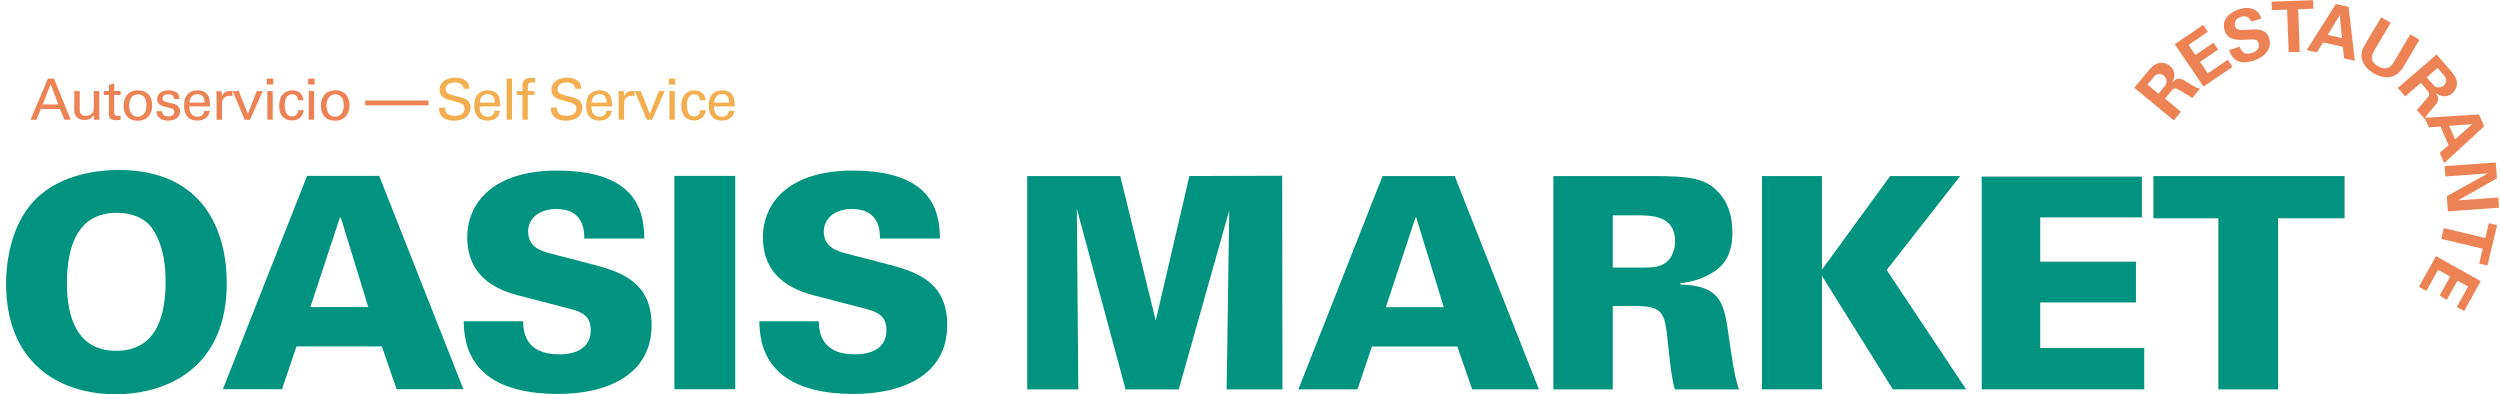 <svg width="355" height="56" viewBox="0 0 355 56" fill="none" xmlns="http://www.w3.org/2000/svg">
<g clip-path="url(#clip0_1675_27132)">
<path d="M303.076 12.473L304.847 10.323C305.352 9.697 305.872 9.067 306.627 8.937C307.217 8.837 307.742 9.037 308.108 9.337C309.153 10.203 308.663 11.303 308.513 11.643C309.288 10.863 309.818 11.198 310.633 11.698C311.364 12.158 311.674 12.333 311.859 12.423C312.159 12.563 312.259 12.568 312.404 12.583L311.308 13.909C310.953 13.709 309.393 12.708 309.113 12.603C308.708 12.448 308.463 12.743 308.298 12.943L307.427 13.999L309.693 15.869L308.683 17.095L303.076 12.468V12.473ZM306.502 13.309L307.302 12.338C307.417 12.198 307.647 11.918 307.652 11.598C307.662 11.463 307.652 11.078 307.257 10.753C306.877 10.438 306.547 10.478 306.387 10.528C306.102 10.603 305.912 10.828 305.602 11.208L304.937 12.013L306.507 13.309H306.502Z" fill="#ED8354"/>
<path d="M308.823 6.266L312.849 3.535L313.514 4.515L310.773 6.376L311.743 7.806L314.304 6.066L314.969 7.046L312.409 8.787L313.509 10.412L316.34 8.492L317.015 9.492L312.894 12.288L308.812 6.266H308.823Z" fill="#ED8354"/>
<path d="M318.055 6.626C318.16 6.951 318.46 7.946 319.735 7.531C320.536 7.271 320.926 6.726 320.731 6.141C320.531 5.525 320.071 5.56 319.12 5.635C317.34 5.755 316.285 5.56 315.899 4.36C315.529 3.22 316.019 1.954 317.945 1.329C318.66 1.094 319.565 0.984 320.296 1.469C320.846 1.839 321.026 2.394 321.101 2.624L319.675 3.085C319.58 2.85 319.24 2.064 318.215 2.394C317.525 2.619 317.2 3.135 317.38 3.7C317.59 4.34 318.13 4.295 319.205 4.22C320.496 4.12 321.776 4.065 322.216 5.415C322.616 6.661 321.911 8.001 319.996 8.616C317.345 9.472 316.775 7.776 316.55 7.106L318.065 6.616L318.055 6.626Z" fill="#ED8354"/>
<path d="M324.766 1.365L322.606 1.445L322.561 0.239L328.457 0.024L328.502 1.235L326.342 1.31L326.562 7.377L324.986 7.432L324.771 1.365H324.766Z" fill="#ED8354"/>
<path d="M333.499 0.973L334.389 8.631L332.858 8.291L332.683 6.645L329.873 6.02L329.002 7.435L327.547 7.11L331.688 0.568L333.499 0.968V0.973ZM332.558 5.405L332.248 2.159L330.528 4.955L332.563 5.405H332.558Z" fill="#ED8354"/>
<path d="M339.487 3.231L337.226 7.042C336.821 7.727 336.366 8.617 337.672 9.392C337.887 9.523 338.542 9.898 339.207 9.568C339.447 9.453 339.662 9.252 340.037 8.622L342.258 4.881L343.563 5.656L341.243 9.563C340.137 11.423 338.302 11.143 337.036 10.393C336.411 10.023 335.351 9.202 335.321 7.912C335.306 7.257 335.571 6.762 335.916 6.182L338.137 2.44L339.477 3.236L339.487 3.231Z" fill="#ED8354"/>
<path d="M345.993 7.733L347.818 9.838C348.353 10.438 348.888 11.059 348.888 11.829C348.888 12.429 348.603 12.914 348.248 13.224C347.223 14.114 346.213 13.439 345.908 13.239C346.548 14.134 346.128 14.605 345.498 15.32C344.922 15.965 344.697 16.24 344.577 16.41C344.387 16.685 344.367 16.78 344.327 16.92L343.202 15.62C343.462 15.305 344.707 13.929 344.852 13.669C345.072 13.294 344.822 13.004 344.652 12.804L343.757 11.769L341.536 13.694L340.496 12.489L346.003 7.728L345.993 7.733ZM344.597 10.979L345.422 11.929C345.538 12.064 345.778 12.339 346.093 12.399C346.223 12.429 346.608 12.484 346.993 12.149C347.368 11.829 347.383 11.494 347.363 11.329C347.333 11.034 347.143 10.813 346.818 10.438L346.133 9.648L344.597 10.979Z" fill="#ED8354"/>
<path d="M352.745 17.951L347.079 23.152L346.453 21.712L347.689 20.606L346.548 17.966L344.893 18.091L344.303 16.725L352.02 16.245L352.75 17.946L352.745 17.951ZM348.614 19.781L351.055 17.631L347.784 17.871L348.614 19.781Z" fill="#ED8354"/>
<path d="M354.404 23.072L354.564 25.323L349.042 28.454L354.759 28.044L354.864 29.489L347.597 30.009L347.442 27.869L353.268 24.623L347.242 25.053L347.137 23.587L354.404 23.067V23.072Z" fill="#ED8354"/>
<path d="M352.916 33.794L353.416 31.693L354.587 31.973L353.221 37.705L352.051 37.425L352.551 35.324L346.654 33.919L347.019 32.394L352.916 33.799V33.794Z" fill="#ED8354"/>
<path d="M352.269 39.916L349.903 44.167L348.863 43.587L350.473 40.696L348.963 39.856L347.452 42.562L346.417 41.982L347.923 39.276L346.207 38.321L344.542 41.312L343.486 40.721L345.907 36.37L352.259 39.911L352.269 39.916Z" fill="#ED8354"/>
<path d="M5.013 28.333C8.834 24.472 14.62 24.137 16.846 24.137C28.929 24.137 32.2 32.824 32.2 40.206C32.2 52.29 23.643 55.981 16.426 55.981C8.368 55.981 0.861 51.535 0.861 40.246C0.861 38.231 1.196 32.189 5.013 28.333ZM16.511 49.814C22.507 49.814 23.518 44.273 23.518 40.081C23.518 35.89 22.512 33.745 21.587 32.404C20.372 30.724 18.396 30.224 16.551 30.224C11.014 30.224 9.504 35.005 9.504 40.212C9.504 45.038 10.929 49.819 16.511 49.819V49.814Z" fill="#00937F"/>
<path d="M43.609 24.977H53.847L65.805 55.271H56.322L54.222 49.189H42.098L40.043 55.271H31.65L43.604 24.977H43.609ZM52.296 43.602L48.395 30.888H48.27L44.074 43.602H52.296Z" fill="#00937F"/>
<path d="M74.278 45.618C74.318 46.833 74.403 50.319 79.394 50.319C80.11 50.319 83.886 50.319 83.886 46.878C83.886 45.453 83.296 44.488 81.285 43.943L73.858 42.012C71.762 41.467 66.351 40.041 66.351 33.705C66.351 28.793 70.042 24.222 79.105 24.222C90.938 24.222 91.438 30.644 91.483 33.87H82.966C82.966 32.949 83.006 29.673 78.979 29.673C76.544 29.673 74.993 31.059 74.993 32.859C74.993 35.085 76.839 35.63 78.054 35.965L83.716 37.436C87.742 38.486 92.528 39.746 92.528 46.163C92.528 52.92 86.737 55.941 79.144 55.941C75.999 55.941 70.922 55.436 68.151 52.33C65.931 49.899 65.886 46.918 65.846 45.618H74.278Z" fill="#00937F"/>
<path d="M95.76 24.977H104.402V55.271H95.76V24.977Z" fill="#00937F"/>
<path d="M116.269 45.618C116.309 46.833 116.394 50.319 121.39 50.319C122.1 50.319 125.876 50.319 125.876 46.878C125.876 45.453 125.291 44.488 123.276 43.943L115.848 42.012C113.748 41.467 108.336 40.041 108.336 33.705C108.336 28.793 112.027 24.222 121.09 24.222C132.923 24.222 133.423 30.644 133.468 33.87H124.951C124.951 32.949 124.991 29.673 120.965 29.673C118.534 29.673 116.979 31.059 116.979 32.859C116.979 35.085 118.824 35.63 120.04 35.965L125.701 37.436C129.727 38.486 134.509 39.746 134.509 46.163C134.509 52.92 128.722 55.941 121.125 55.941C117.979 55.941 112.903 55.436 110.132 52.33C107.906 49.899 107.866 46.918 107.826 45.618H116.259H116.269Z" fill="#00937F"/>
<path d="M145.859 24.997H159.078L164.115 45.513L168.896 24.997L182.07 24.957L182.11 55.291H174.182L174.557 29.863L167.385 55.291H159.833L152.911 29.658L153.121 55.291H145.864V25.002L145.859 24.997Z" fill="#00937F"/>
<path d="M196.329 24.998H206.567L218.526 55.287H209.043L206.942 49.205H194.819L192.763 55.287H184.371L196.324 24.998H196.329ZM205.017 43.624L201.116 30.91H200.991L196.795 43.624H205.017Z" fill="#00937F"/>
<path d="M220.574 24.998H234.588C240.045 24.998 242.1 25.333 243.901 27.179C244.821 28.104 245.996 29.779 245.996 33.055C245.996 36.331 244.656 37.797 243.231 38.677C241.3 39.892 239.455 40.102 238.614 40.228V40.398C244.486 40.568 244.826 43.163 245.496 47.825C245.791 49.88 246.211 53.151 246.922 55.292H237.819C237.314 53.447 237.104 51.141 236.814 48.455C236.434 44.804 236.309 43.464 232.533 43.464H229.012V55.292H220.579V25.003L220.574 24.998ZM229.012 38.002H232.157C234.003 38.002 234.923 38.002 235.638 37.752C237.484 37.162 237.864 35.276 237.864 34.311C237.864 30.575 234.593 30.575 232.157 30.575H229.012V38.002Z" fill="#00937F"/>
<path d="M250.195 24.998H258.713V38.297L268.405 24.998H278.348L267.905 38.337L279.189 55.287H268.786L258.718 39.177V55.287H250.2V24.998H250.195Z" fill="#00937F"/>
<path d="M281.409 25.082H304.146V30.869H289.712V37.161H303.306V42.948H289.712V49.41H304.481V55.281H281.404V25.072L281.409 25.082Z" fill="#00937F"/>
<path d="M315.011 30.999H305.783V25.002H332.926V30.999H323.483V55.291H315.006V30.999H315.011Z" fill="#00937F"/>
<path d="M6.804 11.153H7.669L10.034 17.005H9.149L8.519 15.48H5.803L5.173 17.005H4.338L6.804 11.153ZM6.068 14.824H8.279L7.199 11.954L6.063 14.824H6.068Z" fill="#ED8354"/>
<path d="M11.32 12.933V15.549C11.32 15.944 11.41 16.449 12.19 16.449C12.57 16.449 12.926 16.319 13.146 15.994C13.316 15.749 13.316 15.434 13.316 15.233V12.933H14.101V16.239C14.101 16.319 14.116 16.774 14.126 16.999H13.331L13.316 16.304C13.171 16.589 12.896 17.039 12.02 17.039C11.015 17.039 10.545 16.464 10.545 15.659V12.928H11.325L11.32 12.933Z" fill="#ED8354"/>
<path d="M14.742 12.919H15.462V12.069L16.218 11.829V12.924H17.123V13.485H16.218V15.925C16.218 16.13 16.218 16.465 16.758 16.465C16.913 16.465 17.058 16.441 17.123 16.425V17.016C16.988 17.041 16.768 17.066 16.493 17.066C15.797 17.066 15.462 16.861 15.462 16.2V13.485H14.742V12.924V12.919Z" fill="#ED8354"/>
<path d="M19.613 12.829C21.244 12.829 21.609 14.11 21.609 14.96C21.609 16.15 20.934 17.14 19.553 17.14C18.173 17.14 17.553 16.21 17.553 15.015C17.553 14.01 18.023 12.824 19.618 12.824L19.613 12.829ZM19.568 16.575C20.143 16.575 20.799 16.16 20.799 14.94C20.799 13.925 20.328 13.389 19.613 13.389C19.128 13.389 18.338 13.7 18.338 14.97C18.338 15.805 18.698 16.575 19.563 16.575H19.568Z" fill="#ED8354"/>
<path d="M23.024 15.795C23.014 16.105 23.179 16.53 23.914 16.53C24.229 16.53 24.464 16.475 24.629 16.27C24.709 16.165 24.759 16.025 24.759 15.89C24.759 15.495 24.474 15.42 23.869 15.28C23.019 15.085 22.309 14.915 22.309 14.064C22.309 13.319 22.954 12.834 23.899 12.834C24.409 12.834 25.124 12.979 25.364 13.464C25.47 13.689 25.47 13.884 25.47 14.054H24.689C24.714 13.439 24.179 13.389 23.904 13.389C23.789 13.389 23.079 13.389 23.079 13.974C23.079 14.349 23.444 14.434 23.654 14.495C24.779 14.765 25.024 14.825 25.269 15.055C25.494 15.265 25.575 15.55 25.575 15.81C25.575 16.265 25.324 16.655 25.024 16.84C24.669 17.06 24.239 17.115 23.819 17.115C22.994 17.115 22.224 16.775 22.229 15.795H23.029H23.024Z" fill="#ED8354"/>
<path d="M26.89 15.104C26.875 15.949 27.22 16.569 28.055 16.569C28.55 16.569 28.946 16.309 29.011 15.729H29.776C29.751 15.934 29.716 16.264 29.426 16.579C29.246 16.784 28.84 17.119 28.025 17.119C26.745 17.119 26.135 16.324 26.135 15.039C26.135 14.239 26.295 13.573 26.935 13.128C27.325 12.853 27.81 12.828 28.045 12.828C29.871 12.828 29.831 14.439 29.816 15.104H26.89ZM29.041 14.574C29.046 14.184 28.976 13.373 28.035 13.373C27.54 13.373 26.94 13.673 26.925 14.574H29.041Z" fill="#ED8354"/>
<path d="M30.759 13.763C30.759 13.488 30.744 13.203 30.719 12.938H31.489L31.504 13.723C31.649 13.158 32.134 12.968 32.479 12.923C32.704 12.893 32.874 12.898 33.004 12.908V13.653C32.964 13.638 32.914 13.628 32.859 13.623C32.799 13.613 32.729 13.613 32.639 13.613C31.739 13.613 31.529 14.149 31.529 14.844V17.009H30.759V13.768V13.763Z" fill="#ED8354"/>
<path d="M33.048 12.934H33.898L35.194 16.16L36.459 12.934H37.299L35.514 17H34.743L33.043 12.934H33.048Z" fill="#ED8354"/>
<path d="M37.883 11.169H38.798V12.004H37.883V11.169ZM37.963 12.934H38.723V17.001H37.963V12.934Z" fill="#ED8354"/>
<path d="M42.307 14.239C42.292 14.053 42.232 13.388 41.497 13.388C40.447 13.388 40.447 14.614 40.447 14.919C40.447 15.754 40.647 16.529 41.457 16.529C42.107 16.529 42.327 16.044 42.342 15.644H43.112C43.062 16.439 42.472 17.104 41.467 17.104C41.192 17.104 40.562 17.049 40.132 16.579C39.892 16.294 39.647 15.864 39.647 15.024C39.647 13.328 40.682 12.828 41.497 12.828C41.762 12.828 42.372 12.883 42.742 13.328C43.042 13.678 43.067 14.008 43.083 14.233H42.312L42.307 14.239Z" fill="#ED8354"/>
<path d="M43.76 11.169H44.675V12.004H43.76V11.169ZM43.84 12.934H44.6V17.001H43.84V12.934Z" fill="#ED8354"/>
<path d="M47.635 12.829C49.265 12.829 49.63 14.11 49.63 14.96C49.63 16.15 48.96 17.14 47.575 17.14C46.189 17.14 45.574 16.21 45.574 15.015C45.574 14.01 46.044 12.824 47.64 12.824L47.635 12.829ZM47.585 16.575C48.16 16.575 48.815 16.16 48.815 14.94C48.815 13.925 48.345 13.389 47.63 13.389C47.145 13.389 46.359 13.7 46.359 14.97C46.359 15.805 46.715 16.575 47.585 16.575Z" fill="#ED8354"/>
<path d="M63.185 15.289C63.2 15.694 63.25 16.449 64.595 16.449C65.811 16.449 65.966 15.694 65.966 15.403C65.966 14.748 65.441 14.618 64.62 14.413C63.73 14.193 63.33 14.098 63.03 13.893C62.55 13.568 62.425 13.133 62.425 12.743C62.425 11.552 63.55 11.032 64.655 11.032C65.045 11.032 65.831 11.097 66.301 11.607C66.626 11.963 66.641 12.363 66.661 12.603H65.816C65.776 11.873 65.16 11.712 64.585 11.712C63.775 11.712 63.29 12.078 63.29 12.663C63.29 13.183 63.63 13.358 64.34 13.528C65.736 13.883 65.886 13.918 66.231 14.143C66.776 14.498 66.816 15.068 66.816 15.309C66.816 16.344 66.006 17.134 64.505 17.134C64.06 17.134 63.15 17.059 62.69 16.469C62.36 16.039 62.35 15.569 62.35 15.284H63.19L63.185 15.289Z" fill="#F3AE4F"/>
<path d="M68.101 15.105C68.086 15.95 68.431 16.57 69.266 16.57C69.761 16.57 70.156 16.31 70.222 15.73H70.987C70.962 15.935 70.927 16.265 70.637 16.58C70.457 16.785 70.052 17.12 69.236 17.12C67.956 17.12 67.346 16.325 67.346 15.04C67.346 14.239 67.506 13.574 68.146 13.129C68.536 12.854 69.021 12.829 69.256 12.829C71.082 12.829 71.042 14.44 71.027 15.105H68.101ZM70.246 14.57C70.251 14.18 70.181 13.369 69.241 13.369C68.746 13.369 68.146 13.669 68.131 14.57H70.246Z" fill="#F3AE4F"/>
<path d="M71.947 11.157H72.707V16.999H71.947V11.157Z" fill="#F3AE4F"/>
<path d="M76.004 11.717C75.874 11.707 75.714 11.702 75.559 11.702C74.944 11.702 74.944 12.012 74.944 12.292V12.932H75.889V13.482H74.944V16.998H74.189V13.482H73.389V12.932H74.189V12.472C74.189 11.912 74.219 11.712 74.359 11.497C74.529 11.237 74.854 11.052 75.379 11.052C75.599 11.052 75.839 11.082 76.004 11.107V11.717Z" fill="#F3AE4F"/>
<path d="M79.07 15.289C79.085 15.694 79.135 16.449 80.48 16.449C81.695 16.449 81.85 15.694 81.85 15.403C81.85 14.748 81.325 14.618 80.505 14.413C79.615 14.193 79.215 14.098 78.915 13.893C78.434 13.568 78.309 13.133 78.309 12.743C78.309 11.552 79.435 11.032 80.535 11.032C80.925 11.032 81.71 11.097 82.18 11.607C82.506 11.963 82.521 12.363 82.536 12.603H81.695C81.655 11.873 81.04 11.712 80.465 11.712C79.655 11.712 79.17 12.078 79.17 12.663C79.17 13.183 79.51 13.358 80.225 13.528C81.62 13.883 81.77 13.918 82.115 14.143C82.656 14.498 82.701 15.068 82.701 15.309C82.701 16.344 81.89 17.134 80.39 17.134C79.945 17.134 79.035 17.059 78.575 16.469C78.244 16.039 78.234 15.569 78.234 15.284H79.075L79.07 15.289Z" fill="#F3AE4F"/>
<path d="M83.981 15.105C83.966 15.95 84.311 16.57 85.151 16.57C85.646 16.57 86.041 16.31 86.106 15.73H86.867C86.841 15.935 86.811 16.265 86.521 16.58C86.341 16.785 85.936 17.12 85.121 17.12C83.841 17.12 83.231 16.325 83.231 15.04C83.231 14.239 83.391 13.574 84.031 13.129C84.421 12.854 84.906 12.829 85.141 12.829C86.966 12.829 86.927 14.44 86.906 15.105H83.981ZM86.131 14.57C86.141 14.18 86.066 13.369 85.126 13.369C84.631 13.369 84.031 13.669 84.016 14.57H86.131Z" fill="#F3AE4F"/>
<path d="M87.856 13.758C87.856 13.482 87.841 13.197 87.816 12.932H88.587L88.602 13.717C88.747 13.152 89.232 12.962 89.572 12.917C89.797 12.887 89.972 12.892 90.097 12.902V13.648C90.057 13.633 90.007 13.623 89.952 13.617C89.897 13.607 89.822 13.607 89.732 13.607C88.832 13.607 88.622 14.143 88.622 14.838V17.003H87.851V13.762L87.856 13.758Z" fill="#F3AE4F"/>
<path d="M90.137 12.933H90.987L92.282 16.159L93.548 12.933H94.393L92.607 16.999H91.837L90.137 12.933Z" fill="#F3AE4F"/>
<path d="M94.973 11.166H95.888V12.001H94.973V11.166ZM95.058 12.931H95.818V16.998H95.058V12.931Z" fill="#F3AE4F"/>
<path d="M99.405 14.239C99.39 14.055 99.33 13.389 98.595 13.389C97.544 13.389 97.544 14.615 97.544 14.92C97.544 15.755 97.744 16.53 98.555 16.53C99.205 16.53 99.425 16.045 99.44 15.645H100.21C100.16 16.44 99.57 17.105 98.565 17.105C98.29 17.105 97.654 17.05 97.229 16.58C96.989 16.295 96.744 15.865 96.744 15.025C96.744 13.329 97.779 12.829 98.59 12.829C98.86 12.829 99.465 12.884 99.84 13.329C100.14 13.679 100.165 14.009 100.18 14.235H99.41L99.405 14.239Z" fill="#F3AE4F"/>
<path d="M101.387 15.105C101.372 15.95 101.717 16.57 102.557 16.57C103.052 16.57 103.448 16.31 103.513 15.73H104.273C104.248 15.935 104.218 16.265 103.928 16.58C103.748 16.785 103.342 17.12 102.527 17.12C101.247 17.12 100.637 16.325 100.637 15.04C100.637 14.239 100.797 13.574 101.437 13.129C101.827 12.854 102.312 12.829 102.547 12.829C104.373 12.829 104.333 14.44 104.313 15.105H101.387ZM103.538 14.57C103.548 14.18 103.473 13.369 102.532 13.369C102.037 13.369 101.437 13.669 101.422 14.57H103.538Z" fill="#F3AE4F"/>
<path d="M60.848 14.268H51.865V14.953H60.848V14.268Z" fill="#ED8354"/>
</g>
<defs>
<clipPath id="clip0_1675_27132">
<rect width="354" height="56" fill="white" transform="translate(0.861)"/>
</clipPath>
</defs>
</svg>
